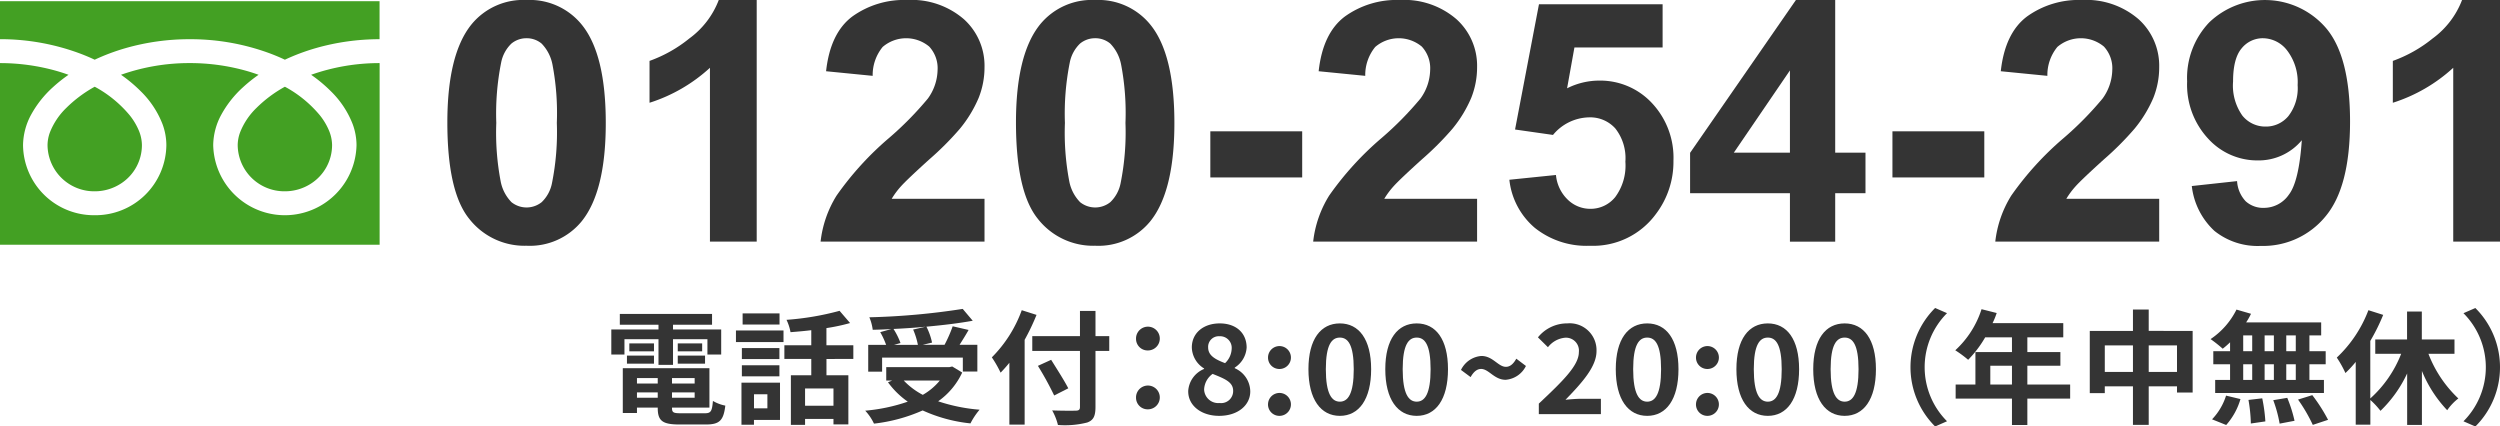 <svg xmlns="http://www.w3.org/2000/svg" xmlns:xlink="http://www.w3.org/1999/xlink" width="340" height="58" viewBox="0 0 340 58"><defs><clipPath id="a"><rect width="340" height="58" fill="none"/></clipPath><clipPath id="b"><rect width="279.16" height="33.443" transform="translate(60.84)" fill="none"/></clipPath></defs><g clip-path="url(#a)"><path d="M84.925,48.214H83.138V44.806h6.417v-.638h-5.26V42.691H96.839v1.477h-5.31v.638h6.553v3.408H96.21V46.132H91.529v3.491H89.555V46.132h-4.63Zm10.91,7.99c.851,0,1-.252,1.123-1.678a5.216,5.216,0,0,0,1.686.637c-.239,2.015-.783,2.568-2.639,2.568H92.431c-2.332,0-2.979-.486-2.979-2.249v-.051H86.627v.739H84.7V50.077H96.482v5.354H91.393v.051c0,.621.187.722,1.225.722Zm-10.57-7.839h3.676v1.091H85.265Zm3.677-.588H85.589V46.7h3.353Zm-2.315,4.382h2.825V51.42H86.627Zm2.825,1.208H86.627v.721h2.825Zm5.021-1.947H91.392v.739h3.081Zm0,1.947H91.392v.721h3.081Zm1.021-5.59H92.175V46.7h3.319Zm-3.318.588h3.71v1.091h-3.71Z" fill="#343434"/><path d="M100.089,44.94h6.468v1.578h-6.468Zm5.991,12.171h-3.541v.654h-1.7V52.041h5.242ZM106,48.835h-5.106V47.341H106Zm-5.106.839H106v1.511h-5.106Zm5.123-5.54h-5.021V42.623h5.021Zm-3.473,11.4h1.821V53.619h-1.821Zm9.855-6.714v2.216h2.978v6.681h-2.025v-.739h-3.863v.806H107.56V51.034h2.774V48.818h-3.659V46.955h3.659V44.906c-.953.118-1.923.2-2.824.27a6.516,6.516,0,0,0-.545-1.68,37.629,37.629,0,0,0,7.216-1.225l1.43,1.662a25.97,25.97,0,0,1-3.217.688v2.334h3.659v1.863Zm.953,4.012h-3.864v2.35h3.864Z" fill="#343434"/><path d="M130.859,50.665a9.889,9.889,0,0,1-3.268,3.911,23.5,23.5,0,0,0,5.634,1.142,9.617,9.617,0,0,0-1.243,1.863,20.77,20.77,0,0,1-6.5-1.762,22.566,22.566,0,0,1-6.621,1.795,6.872,6.872,0,0,0-1.191-1.762,24.015,24.015,0,0,0,5.787-1.226,11.349,11.349,0,0,1-2.69-2.635l.562-.235h-.8v-1.83h8.6l.375-.084Zm-10.893-.117h-1.889V46.9h2.434a10.38,10.38,0,0,0-.8-1.729l1.515-.42c-.851.051-1.719.084-2.536.1a6.225,6.225,0,0,0-.46-1.7,96.458,96.458,0,0,0,12.7-1.141l1.362,1.612c-1.838.335-4.034.6-6.3.805a8.681,8.681,0,0,1,.766,2.165l-1.259.3h2.961a18.737,18.737,0,0,0,1.106-2.518l2.162.5c-.391.705-.834,1.393-1.225,2.015h2.417v3.643h-1.975V48.634H119.966Zm5.906-6.111c-1.429.134-2.91.235-4.357.3a9.444,9.444,0,0,1,.953,1.914l-.885.252h3.251a9.938,9.938,0,0,0-.647-2.082Zm-2.961,7.319A9.9,9.9,0,0,0,125.5,53.7a8.4,8.4,0,0,0,2.315-1.947Z" fill="#343434"/><path d="M140.968,42.825a30.5,30.5,0,0,1-1.617,3.391V57.749h-2.076V49.338c-.392.487-.8.94-1.192,1.343a16.25,16.25,0,0,0-1.191-2.081,17.527,17.527,0,0,0,4.067-6.413Zm9.889,4.9h-1.872v7.621c0,1.293-.307,1.813-1.124,2.115a12.225,12.225,0,0,1-3.982.335,7.9,7.9,0,0,0-.783-1.98c1.31.051,2.808.051,3.2.033.426,0,.579-.133.579-.5V47.727h-6.485V45.713h6.485V42.288h2.111v3.425h1.872Zm-7.489,6.06a43.608,43.608,0,0,0-2.212-4.029l1.8-.822c.765,1.225,1.82,2.87,2.331,3.877Z" fill="#343434"/><path d="M154.5,46.1a1.617,1.617,0,1,1,1.616,1.561A1.574,1.574,0,0,1,154.5,46.1m0,8.007a1.617,1.617,0,1,1,1.616,1.561,1.574,1.574,0,0,1-1.616-1.561" fill="#343434"/><path d="M161.594,53.234a3.473,3.473,0,0,1,2.162-3.056V50.11a3.46,3.46,0,0,1-1.668-2.853c0-2,1.616-3.274,3.795-3.274,2.23,0,3.659,1.31,3.659,3.291a3.478,3.478,0,0,1-1.617,2.719v.084a3.484,3.484,0,0,1,2.111,3.157c0,1.879-1.685,3.322-4.238,3.322-2.4,0-4.2-1.375-4.2-3.322m6.11-.085c0-1.209-1.174-1.645-2.791-2.3a2.747,2.747,0,0,0-1.157,2.115,1.92,1.92,0,0,0,2.11,1.847,1.634,1.634,0,0,0,1.838-1.662m-.2-5.707a1.579,1.579,0,0,0-1.668-1.712,1.441,1.441,0,0,0-1.532,1.527c0,1.108.988,1.629,2.3,2.132a2.836,2.836,0,0,0,.9-1.947" fill="#343434"/><path d="M172.452,48.583a1.558,1.558,0,1,1,1.549,1.6,1.542,1.542,0,0,1-1.549-1.6m0,6.362A1.558,1.558,0,1,1,174,56.557a1.543,1.543,0,0,1-1.549-1.612" fill="#343434"/><path d="M177.948,50.211c0-4.1,1.686-6.228,4.273-6.228s4.255,2.149,4.255,6.228c0,4.113-1.668,6.345-4.255,6.345s-4.273-2.232-4.273-6.345m6.162,0c0-3.357-.8-4.3-1.889-4.3s-1.907.94-1.907,4.3c0,3.374.817,4.415,1.907,4.415s1.889-1.041,1.889-4.415" fill="#343434"/><path d="M188.4,50.211c0-4.1,1.686-6.228,4.273-6.228s4.255,2.149,4.255,6.228c0,4.113-1.668,6.345-4.255,6.345s-4.273-2.232-4.273-6.345m6.162,0c0-3.357-.8-4.3-1.889-4.3s-1.907.94-1.907,4.3c0,3.374.817,4.415,1.907,4.415s1.889-1.041,1.889-4.415" fill="#343434"/><path d="M201.417,50.178c-.528,0-1,.369-1.412,1.107l-1.311-.973a3.375,3.375,0,0,1,2.774-1.9c1.566,0,2.281,1.477,3.336,1.477.545,0,1.005-.369,1.413-1.107l1.31.99a3.365,3.365,0,0,1-2.757,1.88c-1.565,0-2.281-1.477-3.353-1.477" fill="#343434"/><path d="M209.279,54.894c3.285-3.088,5.446-5.2,5.446-7a1.76,1.76,0,0,0-1.888-1.963,3.33,3.33,0,0,0-2.316,1.292L209.16,45.88a5.1,5.1,0,0,1,4-1.9,3.65,3.65,0,0,1,3.965,3.777c0,2.115-1.974,4.3-4.221,6.614.63-.067,1.464-.134,2.06-.134h2.757v2.081h-8.442Z" fill="#343434"/><path d="M219.745,50.211c0-4.1,1.686-6.228,4.273-6.228s4.255,2.149,4.255,6.228c0,4.113-1.668,6.345-4.255,6.345s-4.273-2.232-4.273-6.345m6.162,0c0-3.357-.8-4.3-1.889-4.3s-1.907.94-1.907,4.3c0,3.374.817,4.415,1.907,4.415s1.889-1.041,1.889-4.415" fill="#343434"/><path d="M230.655,48.583a1.558,1.558,0,1,1,1.549,1.6,1.542,1.542,0,0,1-1.549-1.6m0,6.362a1.558,1.558,0,1,1,1.549,1.612,1.543,1.543,0,0,1-1.549-1.612" fill="#343434"/><path d="M236.152,50.211c0-4.1,1.685-6.228,4.272-6.228s4.255,2.149,4.255,6.228c0,4.113-1.668,6.345-4.255,6.345s-4.272-2.232-4.272-6.345m6.161,0c0-3.357-.8-4.3-1.889-4.3s-1.907.94-1.907,4.3c0,3.374.817,4.415,1.907,4.415s1.889-1.041,1.889-4.415" fill="#343434"/><path d="M246.6,50.211c0-4.1,1.686-6.228,4.273-6.228s4.255,2.149,4.255,6.228c0,4.113-1.668,6.345-4.255,6.345s-4.273-2.232-4.273-6.345m6.162,0c0-3.357-.8-4.3-1.889-4.3s-1.907.94-1.907,4.3c0,3.374.817,4.415,1.907,4.415s1.889-1.041,1.889-4.415" fill="#343434"/><path d="M263.179,41.885l1.616.705a10.4,10.4,0,0,0,0,14.7L263.179,58a11.358,11.358,0,0,1,0-16.115" fill="#343434"/><path d="M281.541,54.207H275.72V57.8h-2.093V54.207h-7.659V52.293h2.689V47.878h4.97v-2h-3.642a15.134,15.134,0,0,1-2.315,3.055,15.621,15.621,0,0,0-1.753-1.294,12.913,12.913,0,0,0,3.574-5.589l2.059.52a10.635,10.635,0,0,1-.561,1.377h9.616v1.931H275.72v2h4.494v1.863H275.72v2.552h5.821Zm-7.914-4.466h-2.945v2.552h2.945Z" fill="#343434"/><path d="M298.2,45.007v8.377h-2.128v-.839h-3.847v5.237h-2.144V52.545h-3.83v.923h-2.042V45.007h5.872V42.1h2.144v2.9Zm-8.119,1.964h-3.829V50.58h3.829Zm5.991,0h-3.846V50.58h3.846Z" fill="#343434"/><path d="M303.29,46.552a11.5,11.5,0,0,1-1,.873,18.973,18.973,0,0,0-1.651-1.309,10.367,10.367,0,0,0,3.523-4.013l1.974.572a8.944,8.944,0,0,1-.664,1.175H315.68v1.763h-1.6v2.148h2.213V49.54H314.08v2.132h1.975v1.78H301.264v-1.78h2.026V49.54h-2.281V47.761h2.281Zm-2.451,10.475a8.236,8.236,0,0,0,1.906-3.223l1.958.47a9.143,9.143,0,0,1-1.941,3.525Zm4.238-9.266H306.3V45.612h-1.225Zm0,3.911H306.3V49.541h-1.225Zm2.587,2.5a21.714,21.714,0,0,1,.425,3.139l-1.974.286a21.055,21.055,0,0,0-.323-3.207Zm1.583-8.56h-1.259v2.149h1.259Zm-1.259,6.059h1.259V49.541h-1.259Zm3.08,2.434a18.626,18.626,0,0,1,.988,3.123l-2.026.386a17.716,17.716,0,0,0-.868-3.19Zm1.158-8.493h-1.294v2.149h1.294Zm0,3.927h-1.294v2.131h1.294Zm2.246,4.2a22.774,22.774,0,0,1,2.145,3.357l-2.077.688a21.515,21.515,0,0,0-2.008-3.441Z" fill="#343434"/><path d="M330.266,48.113a16.4,16.4,0,0,0,4.068,6.077,7.16,7.16,0,0,0-1.515,1.6,17.129,17.129,0,0,1-3.438-5.338v7.335h-2.008v-7a17.059,17.059,0,0,1-3.626,5.087,11.107,11.107,0,0,0-1.378-1.478v3.358h-1.991V49.221a15.364,15.364,0,0,1-1.4,1.511,14.393,14.393,0,0,0-1.174-2.1,17.228,17.228,0,0,0,4.3-6.446l2.009.638a26.578,26.578,0,0,1-1.753,3.542V54.19a15.922,15.922,0,0,0,4.2-6.077h-3.524V46.166h4.324V42.372h2.008v3.794h4.442v1.947Z" fill="#343434"/><path d="M336.647,58l-1.617-.705a10.4,10.4,0,0,0,0-14.7l1.617-.705a11.358,11.358,0,0,1,0,16.115" fill="#343434"/><g style="isolation:isolate"><g clip-path="url(#b)"><path d="M71.613,0a9.116,9.116,0,0,1,7.536,3.393q3.237,4.019,3.236,13.328,0,9.288-3.258,13.351a9.106,9.106,0,0,1-7.514,3.349,9.543,9.543,0,0,1-7.808-3.673q-2.966-3.672-2.965-13.094,0-9.243,3.259-13.306A9.1,9.1,0,0,1,71.613,0m0,5.2a3.2,3.2,0,0,0-2.06.726,4.859,4.859,0,0,0-1.4,2.6,35.361,35.361,0,0,0-.657,8.193,35.143,35.143,0,0,0,.589,7.914A5.535,5.535,0,0,0,69.565,27.5a3.288,3.288,0,0,0,4.107-.01,4.852,4.852,0,0,0,1.4-2.6,35.057,35.057,0,0,0,.657-8.171,35.142,35.142,0,0,0-.589-7.914,5.61,5.61,0,0,0-1.483-2.88A3.154,3.154,0,0,0,71.613,5.2" fill="#343434"/><path d="M102.912,32.862h-6.36V9.22a21.994,21.994,0,0,1-8.215,4.756V8.283a18.461,18.461,0,0,0,5.409-3.049A11.59,11.59,0,0,0,97.752,0h5.16Z" fill="#343434"/><path d="M133.894,27.036v5.826H111.6a14.983,14.983,0,0,1,2.173-6.261,41.759,41.759,0,0,1,7.151-7.848,44.713,44.713,0,0,0,5.273-5.359,6.836,6.836,0,0,0,1.313-3.839,4.329,4.329,0,0,0-1.143-3.226,4.906,4.906,0,0,0-6.326.056,6.023,6.023,0,0,0-1.357,3.929l-6.337-.626q.565-5.178,3.553-7.434A12.043,12.043,0,0,1,123.37,0a10.888,10.888,0,0,1,7.717,2.611,8.517,8.517,0,0,1,2.807,6.5,11.19,11.19,0,0,1-.8,4.208,17.111,17.111,0,0,1-2.546,4.186,40.563,40.563,0,0,1-4.165,4.175q-3.01,2.724-3.813,3.617a10.791,10.791,0,0,0-1.3,1.741Z" fill="#343434"/><path d="M148.945,0a9.115,9.115,0,0,1,7.536,3.393q3.237,4.019,3.236,13.328,0,9.288-3.258,13.351a9.1,9.1,0,0,1-7.514,3.349,9.545,9.545,0,0,1-7.808-3.673q-2.965-3.672-2.965-13.094,0-9.243,3.259-13.306A9.1,9.1,0,0,1,148.945,0m0,5.2a3.2,3.2,0,0,0-2.06.726,4.859,4.859,0,0,0-1.4,2.6,35.376,35.376,0,0,0-.656,8.193,35.16,35.16,0,0,0,.588,7.914A5.535,5.535,0,0,0,146.9,27.5a3.288,3.288,0,0,0,4.107-.01,4.852,4.852,0,0,0,1.4-2.6,35.057,35.057,0,0,0,.657-8.171,35.083,35.083,0,0,0-.589-7.914,5.618,5.618,0,0,0-1.482-2.88,3.158,3.158,0,0,0-2.048-.726" fill="#343434"/><rect width="12.493" height="6.273" transform="translate(164.605 17.859)" fill="#343434"/><path d="M200.884,27.036v5.826H178.592a14.983,14.983,0,0,1,2.173-6.261,41.759,41.759,0,0,1,7.151-7.848,44.714,44.714,0,0,0,5.273-5.359A6.836,6.836,0,0,0,194.5,9.555a4.329,4.329,0,0,0-1.143-3.226,4.906,4.906,0,0,0-6.326.056,6.023,6.023,0,0,0-1.357,3.929l-6.337-.626q.565-5.178,3.553-7.434A12.043,12.043,0,0,1,190.36,0a10.888,10.888,0,0,1,7.717,2.611,8.516,8.516,0,0,1,2.807,6.5,11.19,11.19,0,0,1-.8,4.208,17.111,17.111,0,0,1-2.546,4.186,40.562,40.562,0,0,1-4.165,4.175q-3.01,2.724-3.813,3.617a10.79,10.79,0,0,0-1.3,1.741Z" fill="#343434"/><path d="M205.274,24.446l6.337-.648a5.329,5.329,0,0,0,1.607,3.36A4.391,4.391,0,0,0,216.3,28.4a4.3,4.3,0,0,0,3.372-1.6,7.194,7.194,0,0,0,1.38-4.811,6.531,6.531,0,0,0-1.369-4.521,4.59,4.59,0,0,0-3.564-1.507,6.511,6.511,0,0,0-4.911,2.389l-5.161-.737L209.3.58h16.815V6.452H214.123l-1,5.559a9.718,9.718,0,0,1,4.346-1.05A9.616,9.616,0,0,1,224.647,14a10.854,10.854,0,0,1,2.942,7.881,11.716,11.716,0,0,1-2.376,7.212,10.587,10.587,0,0,1-8.985,4.331,11.252,11.252,0,0,1-7.491-2.434,9.977,9.977,0,0,1-3.463-6.541" fill="#343434"/><path d="M243.431,32.863V26.277H229.852V20.785L244.246,0h5.341V20.763h4.119v5.514h-4.119v6.586Zm0-12.1V9.577L235.8,20.763Z" fill="#343434"/><rect width="12.493" height="6.273" transform="translate(257.372 17.859)" fill="#343434"/><path d="M293.651,27.036v5.826H271.359a14.983,14.983,0,0,1,2.173-6.261,41.759,41.759,0,0,1,7.151-7.848,44.712,44.712,0,0,0,5.273-5.359,6.836,6.836,0,0,0,1.313-3.839,4.329,4.329,0,0,0-1.143-3.226,4.906,4.906,0,0,0-6.326.056,6.023,6.023,0,0,0-1.357,3.929l-6.337-.626q.566-5.178,3.553-7.434A12.043,12.043,0,0,1,283.127,0a10.888,10.888,0,0,1,7.717,2.611,8.516,8.516,0,0,1,2.807,6.5,11.19,11.19,0,0,1-.8,4.208A17.11,17.11,0,0,1,290.3,17.5a40.665,40.665,0,0,1-4.165,4.175q-3.01,2.724-3.813,3.617a10.79,10.79,0,0,0-1.3,1.741Z" fill="#343434"/><path d="M298.086,25.3l6.156-.67a4.361,4.361,0,0,0,1.176,2.746,3.522,3.522,0,0,0,2.512.893,4.115,4.115,0,0,0,3.35-1.787q1.381-1.785,1.766-7.411a7.641,7.641,0,0,1-6,2.746,9.02,9.02,0,0,1-6.756-2.981,10.78,10.78,0,0,1-2.84-7.758,10.946,10.946,0,0,1,3-8.026,10.956,10.956,0,0,1,15.921.8q3.235,3.852,3.236,12.67,0,8.976-3.372,12.949a10.968,10.968,0,0,1-8.78,3.974,9.37,9.37,0,0,1-6.292-2.043,9.806,9.806,0,0,1-3.078-6.1m14.393-13.709a7.088,7.088,0,0,0-1.414-4.71A4.2,4.2,0,0,0,307.794,5.2a3.681,3.681,0,0,0-2.929,1.373q-1.168,1.372-1.167,4.5a7.071,7.071,0,0,0,1.267,4.654,4,4,0,0,0,3.169,1.486,3.951,3.951,0,0,0,3.089-1.429,6.186,6.186,0,0,0,1.256-4.2" fill="#343434"/><path d="M340,32.862h-6.36V9.22a21.994,21.994,0,0,1-8.215,4.756V8.283a18.461,18.461,0,0,0,5.409-3.049A11.59,11.59,0,0,0,334.84,0H340Z" fill="#343434"/></g></g><path d="M0,.166V5.328A31.073,31.073,0,0,1,11.1,7.36q.917.354,1.778.76a28.514,28.514,0,0,1,4.2-1.574A31.581,31.581,0,0,1,25.81,5.332,31.087,31.087,0,0,1,36.967,7.36q.917.354,1.777.76a28.472,28.472,0,0,1,4.2-1.574,31.564,31.564,0,0,1,8.676-1.214V.166Z" fill="#43a023"/><path d="M32.327,19.744a6.347,6.347,0,0,0,6.422,6.272,6.514,6.514,0,0,0,3.583-1.07,6.224,6.224,0,0,0,2.831-5.2,5.255,5.255,0,0,0-.412-1.972,8.654,8.654,0,0,0-1.276-2.127,16.134,16.134,0,0,0-4.729-3.853,17.371,17.371,0,0,0-3.882,2.9A9.4,9.4,0,0,0,32.654,18a5.129,5.129,0,0,0-.327,1.744" fill="#43a023"/><path d="M45.027,12.437a12.635,12.635,0,0,1,2.95,4.48,8.324,8.324,0,0,1,.51,2.826,9.748,9.748,0,0,1-19.491,0,8.875,8.875,0,0,1,1.118-4.177,14.266,14.266,0,0,1,2.943-3.708,20.082,20.082,0,0,1,2.111-1.687c-.511-.182-1.032-.353-1.57-.509A28.191,28.191,0,0,0,25.815,8.58a27.815,27.815,0,0,0-9.358,1.589,19.422,19.422,0,0,1,2.709,2.267,12.633,12.633,0,0,1,2.949,4.48,8.3,8.3,0,0,1,.51,2.826,9.638,9.638,0,0,1-9.745,9.527,9.638,9.638,0,0,1-9.746-9.527A8.884,8.884,0,0,1,4.25,15.565,14.273,14.273,0,0,1,7.2,11.857a20.04,20.04,0,0,1,2.12-1.685c-.511-.182-1.033-.353-1.57-.509A28.19,28.19,0,0,0,0,8.582v24.7H51.629V8.582a27.771,27.771,0,0,0-9.315,1.589,19.38,19.38,0,0,1,2.713,2.266" fill="#43a023"/><path d="M6.465,19.744a6.346,6.346,0,0,0,6.418,6.273,6.517,6.517,0,0,0,3.587-1.071,6.224,6.224,0,0,0,2.831-5.2,5.275,5.275,0,0,0-.412-1.972,8.685,8.685,0,0,0-1.276-2.127,16.151,16.151,0,0,0-4.73-3.853A17.4,17.4,0,0,0,9,14.694,9.427,9.427,0,0,0,6.79,18a5.127,5.127,0,0,0-.325,1.744" fill="#43a023"/></g></svg>